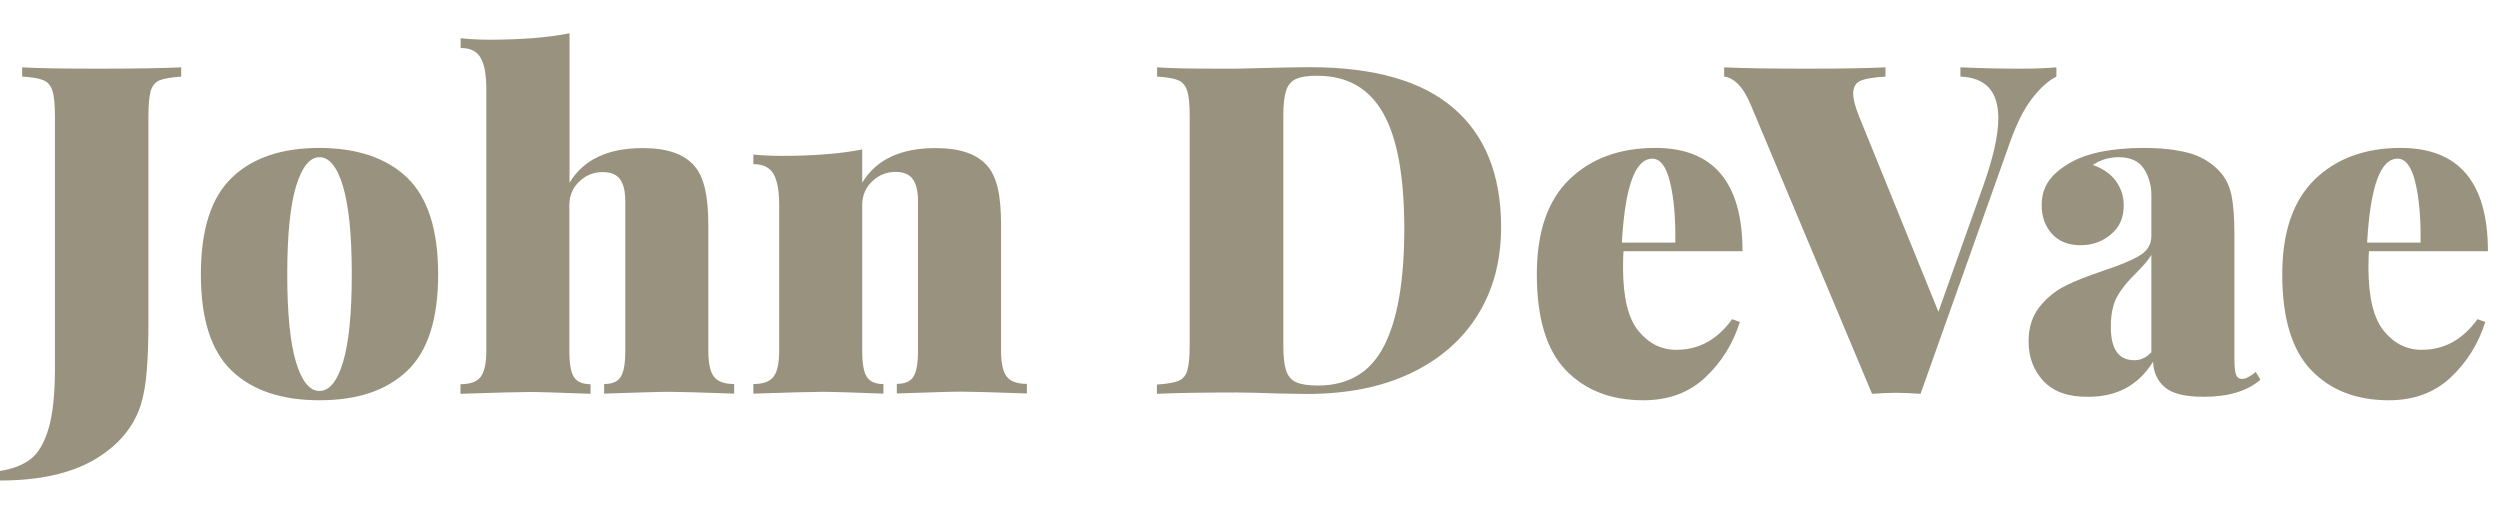 <?xml version="1.0" encoding="UTF-8"?> <!-- Generator: Adobe Illustrator 28.3.0, SVG Export Plug-In . SVG Version: 6.00 Build 0) --> <svg xmlns="http://www.w3.org/2000/svg" xmlns:xlink="http://www.w3.org/1999/xlink" version="1.0" id="Layer_1" x="0px" y="0px" width="151.09px" height="30.6px" viewBox="0 0 151.09 30.6" style="enable-background:new 0 0 151.09 30.6;" xml:space="preserve"> <style type="text/css"> .st0{fill:#98927F;} </style> <g> <path class="st0" d="M0,28.46c0.74-0.11,1.35-0.34,1.83-0.7c0.47-0.35,0.84-0.97,1.1-1.84s0.39-2.09,0.39-3.65V7.02 c0-0.71-0.05-1.22-0.15-1.53c-0.1-0.32-0.28-0.53-0.54-0.64C2.36,4.74,1.93,4.66,1.34,4.63V4.07c1,0.06,2.55,0.08,4.65,0.08 c2.17,0,3.83-0.03,4.96-0.08v0.56c-0.59,0.04-1.03,0.11-1.3,0.22C9.39,4.96,9.21,5.17,9.11,5.49C9.02,5.81,8.97,6.32,8.97,7.02 v10.2v2.31c0,1.08-0.03,2.03-0.1,2.84C8.81,23.2,8.69,23.9,8.5,24.5c-0.45,1.36-1.38,2.45-2.81,3.29C4.25,28.62,2.36,29.04,0,29.04 V28.46z"></path> <path class="st0" d="M24.61,10.74c1.24,1.2,1.87,3.14,1.87,5.84s-0.62,4.64-1.87,5.83c-1.25,1.19-3.01,1.78-5.3,1.78 c-2.29,0-4.05-0.59-5.3-1.78c-1.25-1.19-1.87-3.13-1.87-5.83s0.62-4.64,1.87-5.84c1.24-1.2,3.01-1.8,5.3-1.8 C21.6,8.95,23.37,9.55,24.61,10.74z M17.89,11.26c-0.35,1.17-0.53,2.95-0.53,5.32c0,2.38,0.18,4.15,0.53,5.31s0.83,1.74,1.42,1.74 s1.07-0.58,1.42-1.74s0.53-2.93,0.53-5.31c0-2.38-0.18-4.15-0.53-5.32c-0.35-1.17-0.83-1.76-1.42-1.76S18.25,10.09,17.89,11.26z"></path> <path class="st0" d="M34.42,11.04c0.84-1.39,2.31-2.09,4.43-2.09c1.49,0,2.54,0.37,3.15,1.12c0.28,0.33,0.48,0.79,0.61,1.35 s0.2,1.31,0.2,2.24v7.55c0,0.76,0.12,1.29,0.35,1.57c0.23,0.29,0.64,0.43,1.21,0.43v0.58c-2.01-0.07-3.31-0.11-3.9-0.11 c-0.63,0-1.95,0.04-3.96,0.11v-0.58c0.48,0,0.82-0.14,1-0.43c0.19-0.29,0.28-0.81,0.28-1.57v-9.06c0-0.59-0.11-1.04-0.32-1.32 c-0.21-0.29-0.56-0.43-1.05-0.43c-0.54,0-1.01,0.19-1.41,0.57c-0.4,0.38-0.6,0.86-0.6,1.44v8.81c0,0.76,0.09,1.29,0.28,1.57 c0.19,0.29,0.52,0.43,1,0.43v0.58c-1.86-0.07-3.08-0.11-3.68-0.11c-0.63,0-2.03,0.04-4.18,0.11v-0.58c0.58,0,0.98-0.14,1.21-0.43 c0.23-0.29,0.35-0.81,0.35-1.57V5.35c0-0.85-0.12-1.48-0.35-1.87S28.42,2.9,27.84,2.9V2.31C28.42,2.37,29,2.4,29.57,2.4 c1.93,0,3.55-0.13,4.85-0.39V11.04z"></path> <path class="st0" d="M59.7,10.06c0.28,0.33,0.48,0.79,0.61,1.35c0.13,0.57,0.19,1.31,0.19,2.24v7.55c0,0.76,0.12,1.29,0.35,1.57 c0.23,0.29,0.64,0.43,1.21,0.43v0.58c-2.01-0.07-3.31-0.11-3.9-0.11c-0.63,0-1.95,0.04-3.96,0.11v-0.58c0.48,0,0.82-0.14,1-0.43 c0.19-0.29,0.28-0.81,0.28-1.57v-9.06c0-0.59-0.11-1.04-0.32-1.32c-0.21-0.29-0.56-0.43-1.04-0.43c-0.54,0-1.01,0.19-1.41,0.57 c-0.4,0.38-0.6,0.86-0.6,1.44v8.81c0,0.76,0.09,1.29,0.28,1.57c0.19,0.29,0.52,0.43,1,0.43v0.58c-1.86-0.07-3.08-0.11-3.68-0.11 c-0.63,0-2.03,0.04-4.18,0.11v-0.58c0.58,0,0.98-0.14,1.21-0.43c0.23-0.29,0.35-0.81,0.35-1.57v-8.84c0-0.85-0.12-1.48-0.35-1.87 c-0.23-0.39-0.64-0.58-1.21-0.58V9.34c0.59,0.06,1.17,0.08,1.73,0.08c1.93,0,3.55-0.13,4.85-0.39v2.01 c0.84-1.39,2.31-2.09,4.43-2.09C58.04,8.95,59.09,9.32,59.7,10.06z"></path> <path class="st0" d="M87.85,6.54c1.91,1.64,2.87,4.04,2.87,7.18c0,2.03-0.47,3.8-1.41,5.31c-0.94,1.51-2.29,2.69-4.06,3.53 c-1.77,0.84-3.86,1.25-6.3,1.25l-1.73-0.03c-1.12-0.04-1.93-0.06-2.45-0.06c-2.17,0-3.79,0.03-4.85,0.08v-0.56 c0.59-0.04,1.03-0.11,1.3-0.22c0.27-0.11,0.45-0.33,0.54-0.64c0.09-0.32,0.14-0.83,0.14-1.53V7.02c0-0.71-0.05-1.22-0.15-1.53 c-0.1-0.32-0.28-0.53-0.54-0.64c-0.26-0.11-0.69-0.19-1.28-0.22V4.07c0.85,0.06,2.12,0.08,3.79,0.08h1l1.23-0.03 c1.56-0.04,2.65-0.06,3.26-0.06C83.06,4.07,85.94,4.89,87.85,6.54z M78.33,4.77c-0.29,0.13-0.49,0.36-0.6,0.7 c-0.11,0.33-0.17,0.84-0.17,1.51V20.9c0,0.67,0.06,1.17,0.17,1.5c0.11,0.33,0.31,0.57,0.6,0.7c0.29,0.13,0.73,0.2,1.32,0.2 c1.84,0,3.17-0.79,3.99-2.38c0.82-1.59,1.23-3.95,1.23-7.09c0-3.14-0.42-5.47-1.27-6.98c-0.85-1.51-2.17-2.27-3.97-2.27 C79.05,4.57,78.62,4.64,78.33,4.77z"></path> <path class="st0" d="M104.68,19.29l0.47,0.17c-0.41,1.3-1.1,2.42-2.08,3.34c-0.98,0.93-2.23,1.39-3.75,1.39 c-1.95,0-3.51-0.6-4.68-1.81c-1.17-1.21-1.76-3.14-1.76-5.8c0-2.55,0.65-4.46,1.96-5.73c1.31-1.27,3.04-1.91,5.2-1.91 c3.51,0,5.27,2.08,5.27,6.24h-7.19c-0.02,0.22-0.03,0.56-0.03,1c0,1.78,0.31,3.06,0.93,3.82c0.62,0.76,1.38,1.14,2.27,1.14 C102.67,21.15,103.79,20.53,104.68,19.29z M98.02,14.66h3.23c0.02-1.49-0.09-2.7-0.32-3.65s-0.59-1.42-1.07-1.42 C98.82,9.59,98.21,11.28,98.02,14.66z"></path> <path class="st0" d="M124.28,4.07v0.56c-0.48,0.24-0.97,0.68-1.46,1.31s-0.93,1.5-1.32,2.59l-5.43,15.27 c-0.59-0.04-1.09-0.06-1.48-0.06c-0.37,0-0.85,0.02-1.45,0.06l-7.3-17.39c-0.24-0.59-0.51-1.04-0.79-1.32s-0.57-0.44-0.85-0.46 V4.07c1.34,0.06,3.03,0.08,5.07,0.08c2.12,0,3.68-0.03,4.68-0.08v0.56c-0.71,0.04-1.21,0.12-1.5,0.25 c-0.3,0.13-0.45,0.39-0.45,0.78c0,0.32,0.11,0.75,0.33,1.31l4.82,11.87l2.7-7.58c0.61-1.71,0.92-3.08,0.92-4.12 c0-1.62-0.76-2.45-2.29-2.51V4.07c1.39,0.06,2.61,0.08,3.65,0.08C123.01,4.15,123.72,4.12,124.28,4.07z"></path> <path class="st0" d="M123.51,23.04c-0.6-0.64-0.91-1.44-0.91-2.41c0-0.84,0.22-1.53,0.66-2.08c0.44-0.55,0.95-0.97,1.55-1.27 c0.59-0.3,1.37-0.6,2.31-0.92c1-0.33,1.74-0.64,2.2-0.92c0.46-0.28,0.7-0.67,0.7-1.17v-2.48c0-0.59-0.15-1.12-0.45-1.59 c-0.3-0.46-0.81-0.7-1.53-0.7c-0.58,0-1.1,0.16-1.56,0.47c0.63,0.22,1.1,0.55,1.41,0.99s0.46,0.92,0.46,1.46 c0,0.73-0.25,1.31-0.77,1.74c-0.51,0.44-1.13,0.66-1.85,0.66s-1.3-0.23-1.71-0.68c-0.42-0.46-0.63-1.04-0.63-1.74 c0-0.56,0.14-1.04,0.42-1.45c0.28-0.41,0.72-0.78,1.31-1.12c1.04-0.59,2.53-0.89,4.46-0.89c1.02,0,1.9,0.1,2.65,0.29 c0.74,0.19,1.37,0.56,1.89,1.1c0.37,0.39,0.62,0.88,0.74,1.46c0.12,0.59,0.18,1.4,0.18,2.44v7.47c0,0.46,0.03,0.78,0.1,0.95 s0.18,0.25,0.35,0.25c0.13,0,0.27-0.04,0.42-0.13c0.15-0.08,0.29-0.18,0.42-0.29l0.28,0.47c-0.8,0.69-1.94,1.03-3.43,1.03 c-1.12,0-1.9-0.19-2.34-0.57c-0.45-0.38-0.69-0.9-0.72-1.55c-0.87,1.41-2.17,2.12-3.9,2.12C125.01,24,124.12,23.68,123.51,23.04z M130.02,21.29v-5.88c-0.17,0.28-0.47,0.64-0.92,1.09c-0.5,0.48-0.88,0.95-1.14,1.41c-0.26,0.46-0.39,1.07-0.39,1.85 c0,1.34,0.47,2.01,1.42,2.01C129.38,21.77,129.72,21.61,130.02,21.29z"></path> <path class="st0" d="M149.73,19.29l0.47,0.17c-0.41,1.3-1.1,2.42-2.08,3.34c-0.98,0.93-2.23,1.39-3.75,1.39 c-1.95,0-3.51-0.6-4.68-1.81c-1.17-1.21-1.76-3.14-1.76-5.8c0-2.55,0.66-4.46,1.96-5.73c1.31-1.27,3.04-1.91,5.2-1.91 c3.51,0,5.27,2.08,5.27,6.24h-7.19c-0.02,0.22-0.03,0.56-0.03,1c0,1.78,0.31,3.06,0.93,3.82c0.62,0.76,1.38,1.14,2.27,1.14 C147.71,21.15,148.83,20.53,149.73,19.29z M143.06,14.66h3.23c0.02-1.49-0.09-2.7-0.32-3.65s-0.59-1.42-1.07-1.42 C143.86,9.59,143.25,11.28,143.06,14.66z"></path> </g> </svg> 